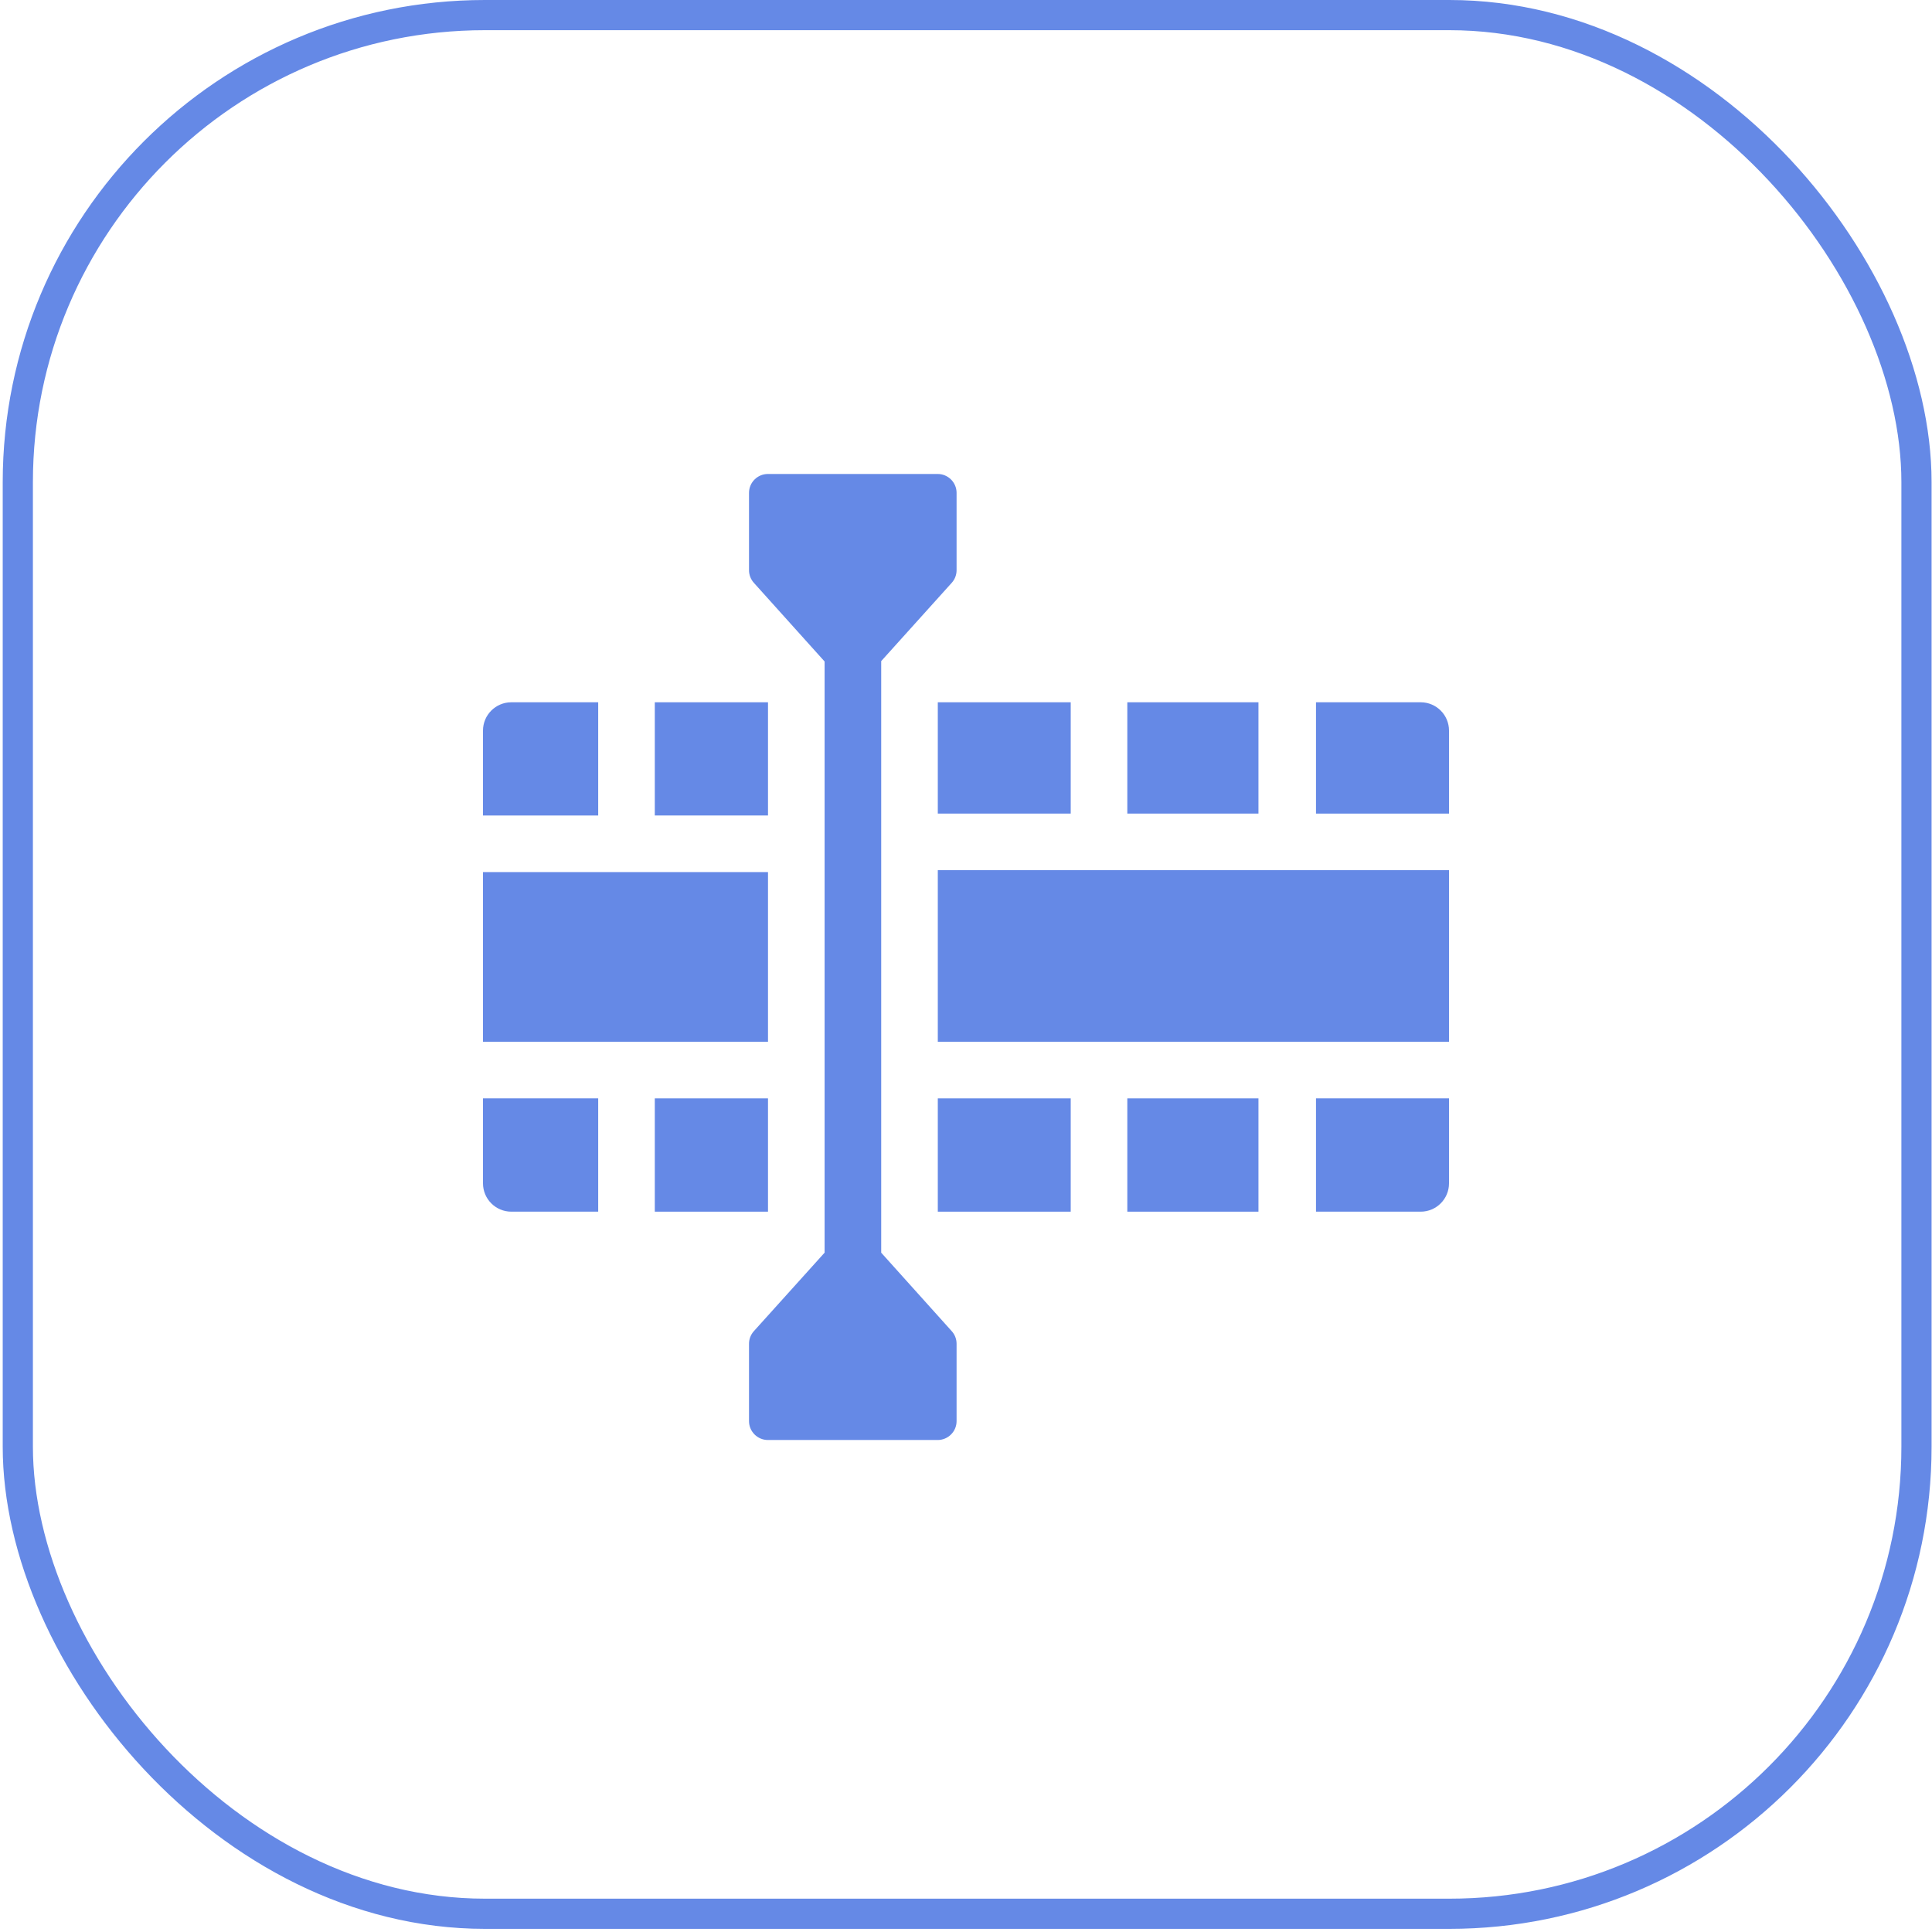 <svg width="64" height="64" viewBox="0 0 64 64" fill="none" xmlns="http://www.w3.org/2000/svg">
<rect x="0.59" y="0.5" width="62.896" height="62.896" rx="15.474" stroke="#6589E6"/>
<g clip-path="url(#clip0_2026_5551)">
<path d="M29.191 41.497V21.9L31.527 19.307C31.631 19.192 31.688 19.043 31.688 18.889V16.326C31.688 15.982 31.407 15.701 31.062 15.701H25.438C25.093 15.701 24.812 15.982 24.812 16.326V18.889C24.812 19.043 24.869 19.192 24.973 19.307L27.316 21.913V41.496L24.973 44.096C24.869 44.211 24.812 44.36 24.812 44.514V47.077C24.812 47.421 25.093 47.702 25.438 47.702H31.062C31.407 47.702 31.688 47.421 31.688 47.077V44.514C31.688 44.36 31.631 44.211 31.527 44.096L29.191 41.497Z" fill="#6589E6"/>
<path d="M31.066 28.826H48.001V34.511H31.066V28.826Z" fill="#6589E6"/>
<path d="M47.062 23.264H43.594V26.951H48V24.201C48 23.684 47.58 23.264 47.062 23.264Z" fill="#6589E6"/>
<path d="M37.344 23.264H41.688V26.951H37.344V23.264Z" fill="#6589E6"/>
<path d="M37.344 36.385H41.688V40.138H37.344V36.385Z" fill="#6589E6"/>
<path d="M43.594 40.138H47.062C47.58 40.138 48 39.718 48 39.2V36.385H43.594V40.138Z" fill="#6589E6"/>
<path d="M31.066 36.385H35.469V40.138H31.066V36.385Z" fill="#6589E6"/>
<path d="M31.066 23.264H35.469V26.951H31.066V23.264Z" fill="#6589E6"/>
<path d="M21.691 23.264H25.441V27.014H21.691V23.264Z" fill="#6589E6"/>
<path d="M16 28.889H25.441V34.511H16V28.889Z" fill="#6589E6"/>
<path d="M16 39.2C16 39.718 16.42 40.138 16.938 40.138H19.816V36.385H16V39.2Z" fill="#6589E6"/>
<path d="M21.691 36.385H25.441V40.138H21.691V36.385Z" fill="#6589E6"/>
<path d="M19.816 23.264H16.938C16.42 23.264 16 23.684 16 24.201V27.014H19.816V23.264Z" fill="#6589E6"/>
</g>
<defs>
<clipPath id="clip0_2026_5551">
<rect width="32" height="32" fill="white" transform="translate(16 15.701)"/>
</clipPath>
</defs>
</svg>
